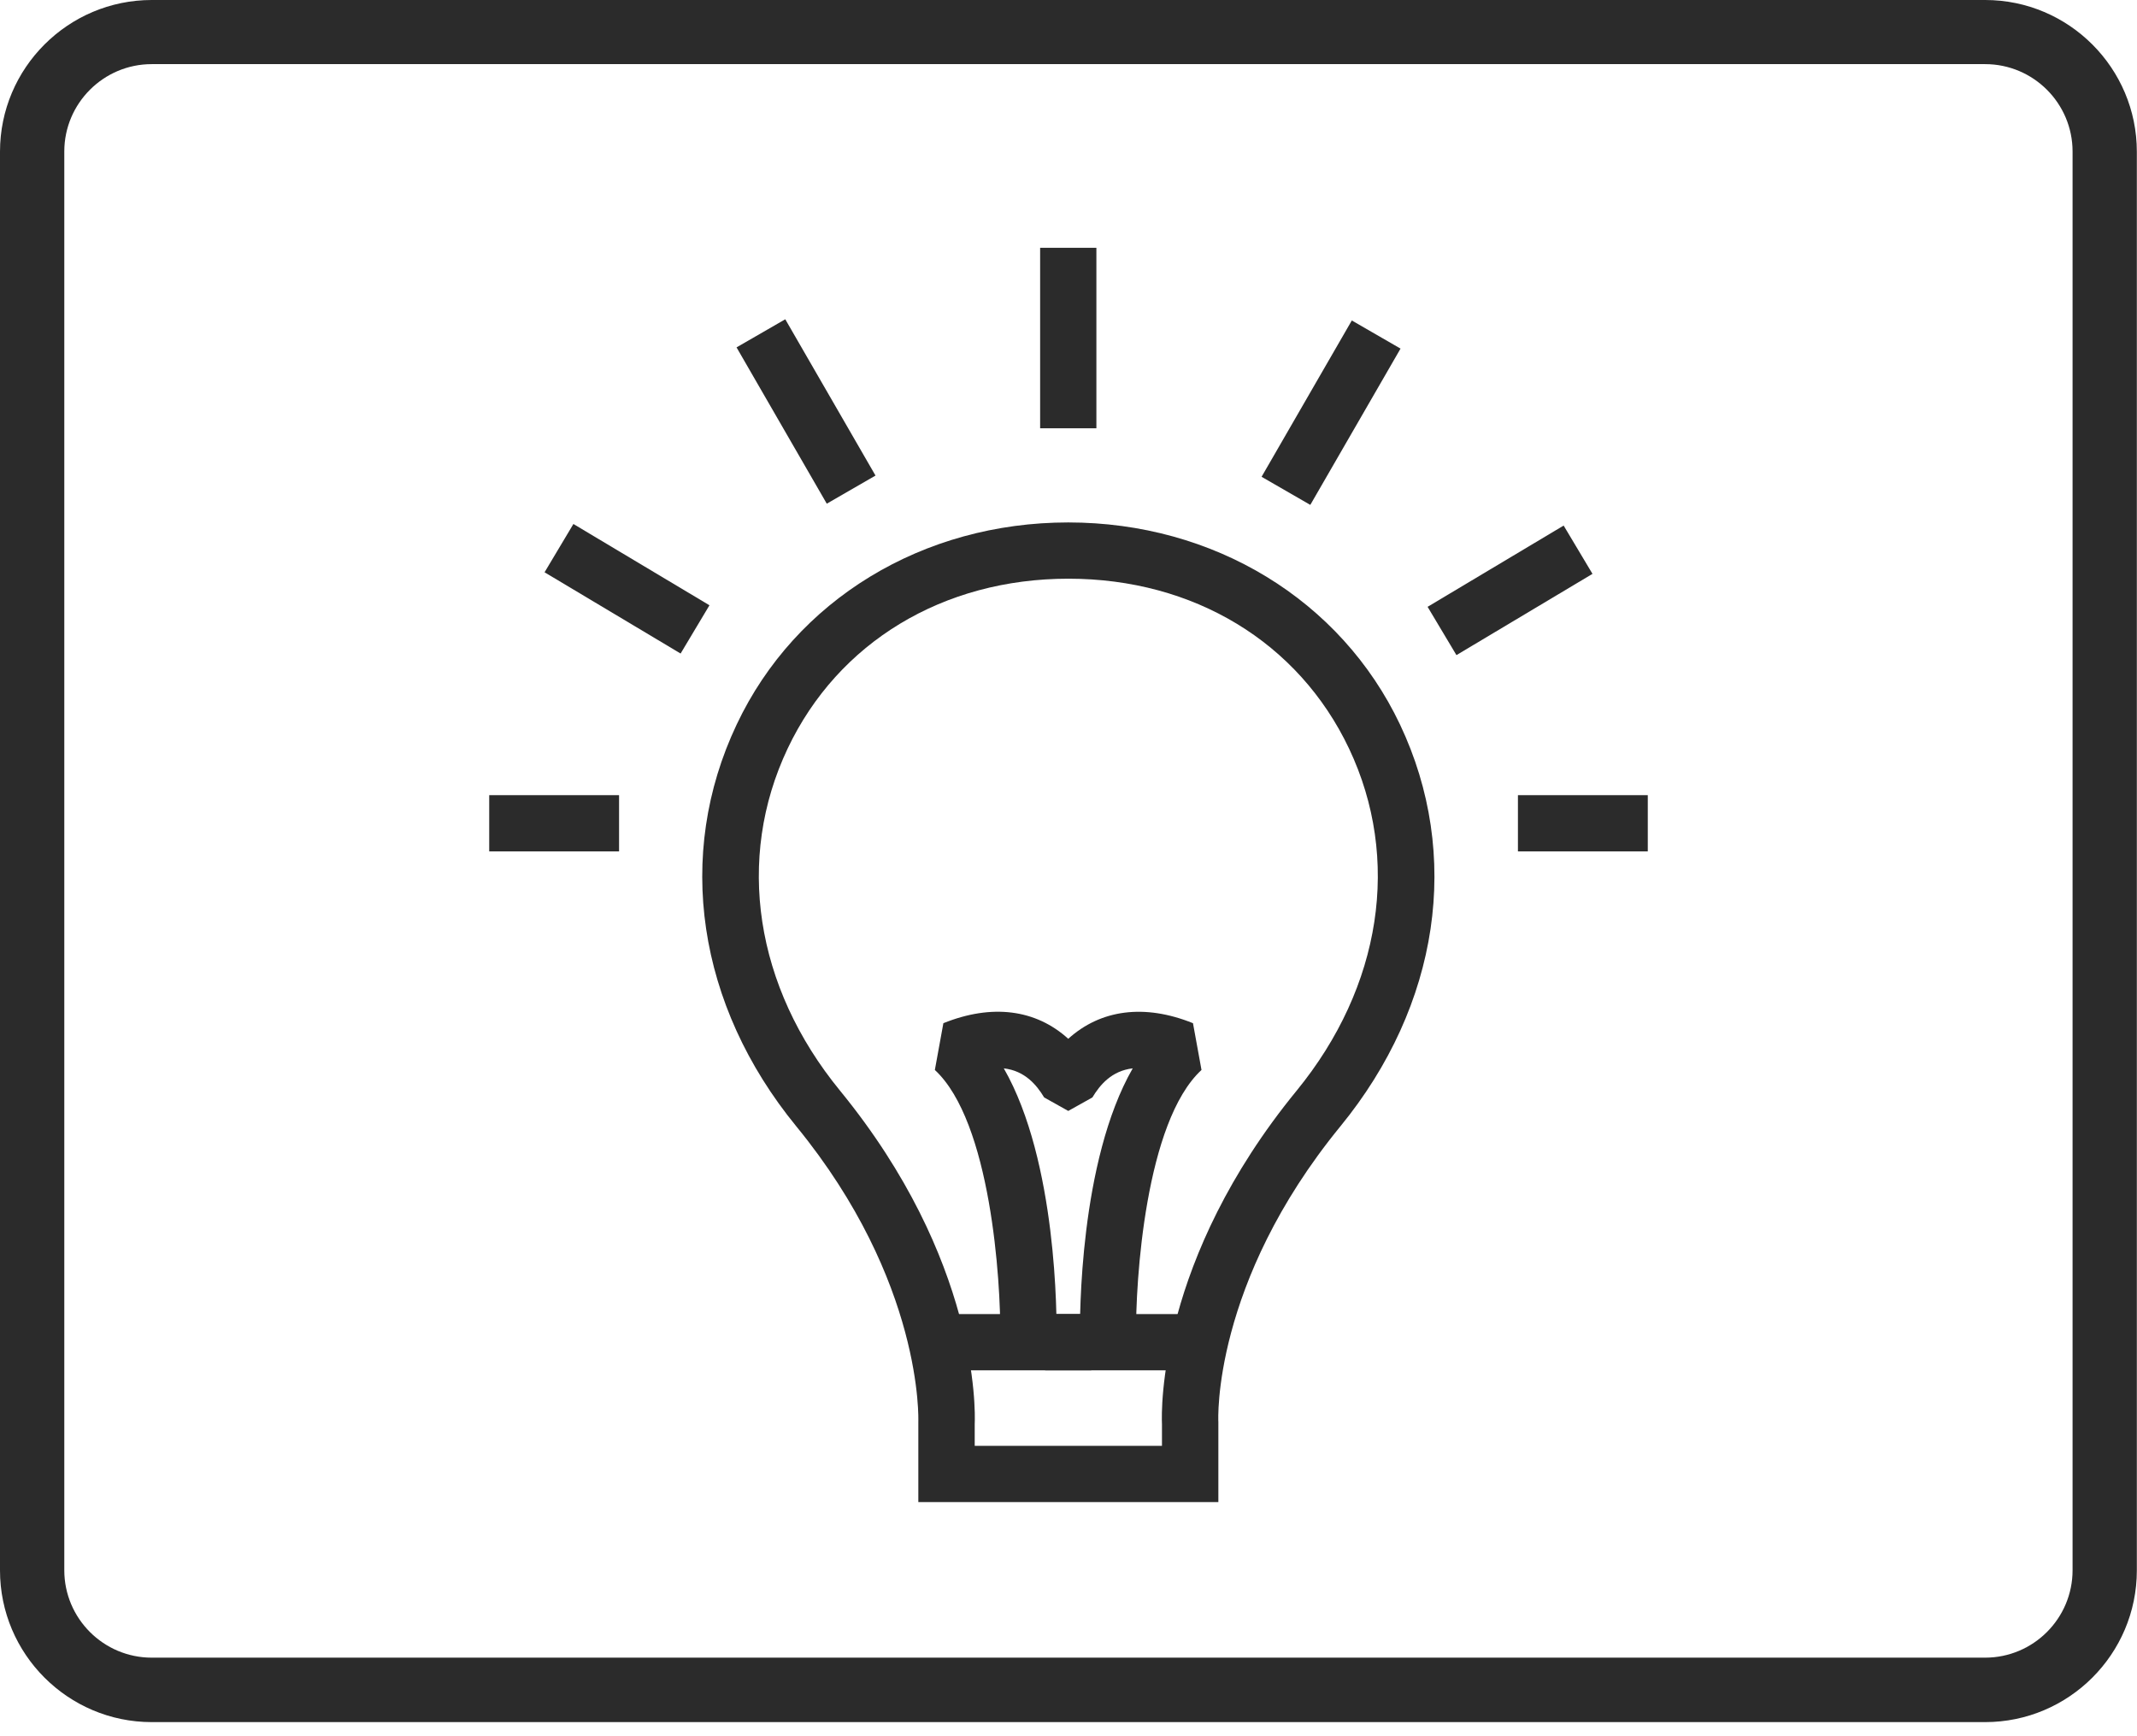 <svg xmlns="http://www.w3.org/2000/svg" fill="none" viewBox="0 0 80 65" height="65" width="80">
<path fill="#2B2B2B" d="M74.315 64.472H5.68C2.545 64.472 6.10352e-05 61.921 6.10352e-05 58.792V5.679C6.10352e-05 2.545 2.551 0 5.68 0H74.315C77.449 0 79.994 2.551 79.994 5.679V58.792C79.994 61.927 77.443 64.472 74.315 64.472ZM5.68 2.401C3.875 2.401 2.407 3.869 2.407 5.673V58.786C2.407 60.591 3.875 62.059 5.68 62.059H74.315C76.12 62.059 77.588 60.591 77.588 58.786V5.673C77.588 3.869 76.12 2.401 74.315 2.401H5.68Z"></path>
<path fill="#2B2B2B" d="M40.851 49.196H35.449V51.302H40.851V49.196Z"></path>
<path fill="#2B2B2B" d="M45.604 56.235H34.378V53.233C34.378 53.185 34.582 47.999 29.811 42.169C26.099 37.633 25.263 32.007 27.579 27.122C29.787 22.453 34.546 19.559 39.991 19.559C45.436 19.559 50.195 22.459 52.409 27.122C54.725 32.007 53.889 37.633 50.177 42.169C45.37 48.047 45.604 53.185 45.61 53.233V53.293V56.235H45.604ZM36.483 54.13H43.499V53.317C43.474 52.77 43.372 47.145 48.54 40.833C51.723 36.941 52.457 32.152 50.502 28.024C48.612 24.041 44.684 21.665 39.997 21.665C35.31 21.665 31.375 24.041 29.486 28.024C27.531 32.152 28.259 36.941 31.448 40.833C36.61 47.145 36.514 52.77 36.489 53.317V54.13H36.483Z"></path>
<path fill="#2B2B2B" d="M44.527 49.196H39.125V51.302H44.527V49.196Z"></path>
<path fill="#2B2B2B" d="M40.442 51.145L40.43 50.093C40.418 49.34 40.406 43.48 42.404 39.997C41.615 40.087 41.176 40.617 40.894 41.086L39.991 41.591L39.089 41.086C38.806 40.617 38.367 40.087 37.578 39.997C39.576 43.48 39.564 49.334 39.552 50.093L39.54 51.145L37.434 51.115L37.446 50.062C37.47 47.933 37.085 41.988 34.997 40.057L35.316 38.306C37.139 37.572 38.776 37.789 39.991 38.89C41.2 37.795 42.843 37.572 44.66 38.306L44.979 40.057C42.885 41.988 42.5 47.939 42.53 50.062L42.542 51.115L40.436 51.145H40.442Z"></path>
<path fill="#2B2B2B" d="M41.044 9.277H38.938V16.034H41.044V9.277Z"></path>
<path fill="#2B2B2B" d="M29.397 11.953L27.573 13.005L30.951 18.857L32.775 17.804L29.397 11.953Z"></path>
<path fill="#2B2B2B" d="M21.466 19.617L20.386 21.425L25.479 24.467L26.559 22.66L21.466 19.617Z"></path>
<path fill="#2B2B2B" d="M61.686 29.769H56.825V31.875H61.686V29.769Z"></path>
<path fill="#2B2B2B" d="M23.175 29.769H18.314V31.875H23.175V29.769Z"></path>
<path fill="#2B2B2B" d="M50.606 11.998L47.228 17.85L49.052 18.902L52.43 13.051L50.606 11.998Z"></path>
<path fill="#2B2B2B" d="M58.536 19.676L53.443 22.718L54.523 24.526L59.616 21.484L58.536 19.676Z"></path>
</svg>
